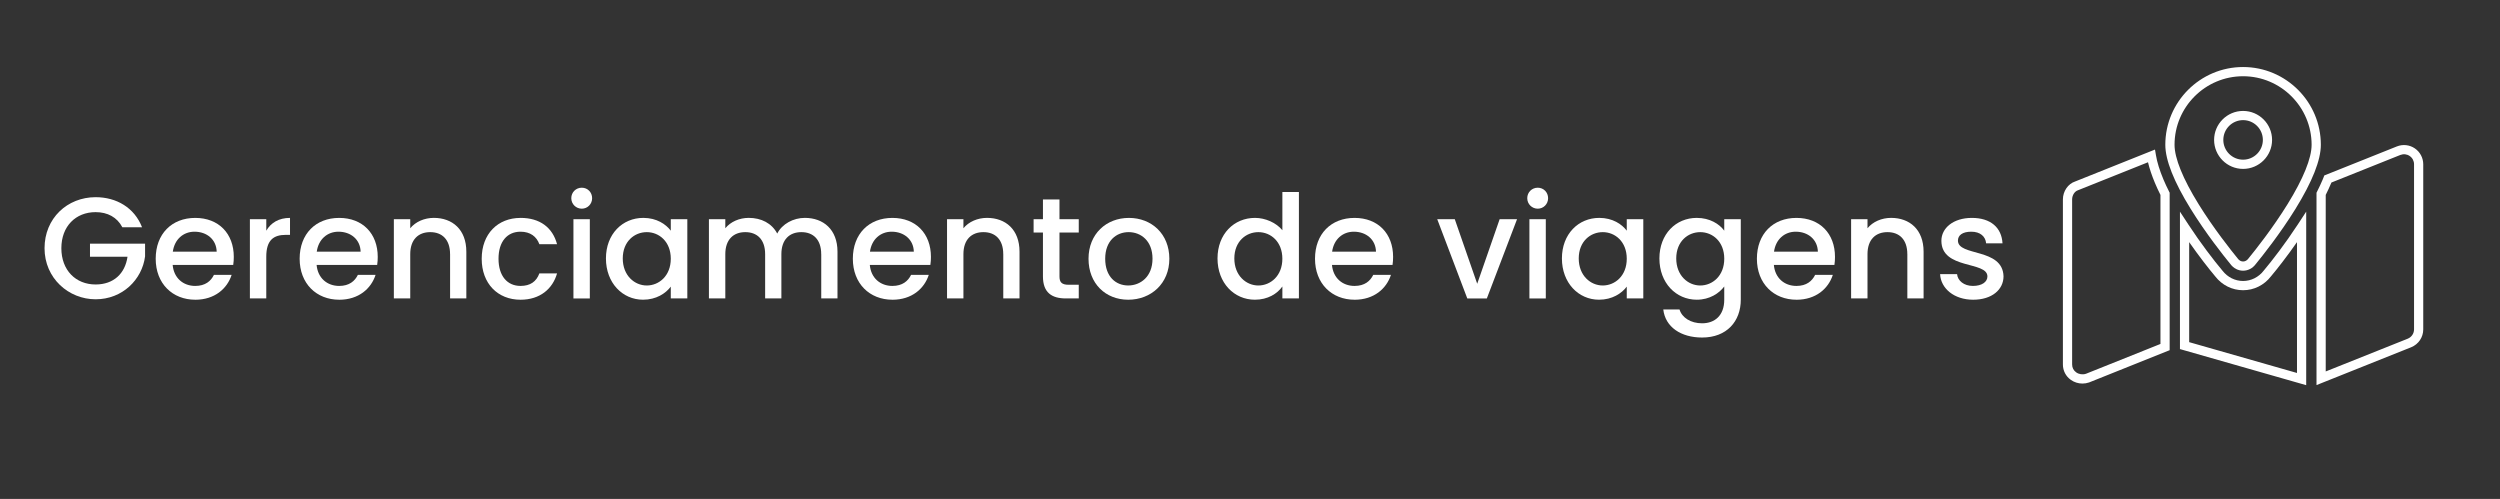 <?xml version="1.0" encoding="UTF-8"?>
<svg id="Capa_1" data-name="Capa 1" xmlns="http://www.w3.org/2000/svg" viewBox="0 0 1899 379">
  <rect x="0" y="0" width="1899" height="379" fill="#333333" stroke="none"/>
  <defs>
    <style>
      .cls-1 {
        fill: #fff;
      }
    </style>
  </defs>
  <path class="cls-1" d="M1751.8,292.58l-95.91-27.42v-104.39l6.43,9.81c9.35,14.27,19.44,27.39,25.77,34.9l.09.11c3.86,4.99,9.57,7.84,15.66,7.84s11.81-2.86,15.66-7.84l.09-.11c6.33-7.51,16.43-20.63,25.77-34.9l6.43-9.81v131.82h0ZM1662.89,259.89l81.91,23.42v-99.39c-7.47,10.68-14.78,20.07-19.8,26.03-5.19,6.68-12.9,10.5-21.15,10.5s-15.96-3.83-21.15-10.5c-5.02-5.96-12.34-15.34-19.8-26.03v75.97h0ZM1759.62,292.51v-146.13l.38-.75c1.67-3.29,3.09-6.34,4.34-9.31.22-.52.44-1.05.65-1.61l.55-1.43,55.13-22.05c4.52-1.8,9.61-1.25,13.62,1.47s6.41,7.25,6.41,12.11v125.4c0,5.98-3.6,11.3-9.17,13.57l-71.92,28.74h.01ZM1766.62,148.04v134.12l62.3-24.89c2.9-1.18,4.79-3.96,4.79-7.08v-125.4c0-2.57-1.22-4.88-3.34-6.31-2.12-1.44-4.71-1.71-7.1-.76l-52.32,20.93c-.05.12-.1.24-.15.36h0c-1.22,2.91-2.59,5.87-4.17,9.03h-.01ZM1581.83,291.35c-3.15,0-6.25-.96-8.85-2.82-3.81-2.72-6-6.97-6-11.66v-125.4c0-6.18,3.91-11.88,9.31-13.62l60.64-24.25.72,4.28c.92,5.46,2.73,11.32,5.7,18.44h0c1.25,2.97,2.67,6.02,4.34,9.31l.38.75v119.62l-61.22,24.51c-1.64.56-3.34.84-5.03.84h.01ZM1631.61,123.26l-53.11,21.23c-2.57.79-4.51,3.79-4.51,6.98v125.4c0,2.43,1.09,4.55,3.07,5.96,2.13,1.52,4.92,1.92,7.46,1.08l56.56-22.65v-113.22c-1.58-3.16-2.95-6.12-4.17-9.02h0c-2.45-5.88-4.17-10.99-5.29-15.77h0ZM1703.85,205.62c-3.75,0-7.25-1.82-9.62-5-5.27-6.44-18.64-23.28-30.15-41.88-12.81-20.72-19.31-37.13-19.31-48.76,0-32.57,26.5-59.07,59.07-59.07s59.07,26.5,59.07,59.07c0,11.63-6.5,28.04-19.31,48.76-11.5,18.6-24.87,35.44-30.15,41.88-2.37,3.18-5.86,5-9.62,5h.02ZM1703.85,57.91c-28.71,0-52.07,23.36-52.07,52.07,0,10.17,6.31,25.76,18.26,45.08,11.32,18.31,24.52,34.91,29.66,41.2l.11.15c1.05,1.43,2.48,2.22,4.03,2.22s2.98-.79,4.03-2.22l.11-.15c5.15-6.29,18.34-22.88,29.66-41.2,11.95-19.32,18.26-34.91,18.26-45.08,0-28.71-23.36-52.07-52.07-52.07h.02ZM1703.85,128.3c-12.14,0-22.02-9.88-22.02-22.02s9.88-22.02,22.02-22.02,22.02,9.88,22.02,22.02-9.88,22.02-22.02,22.02ZM1703.85,91.25c-8.28,0-15.02,6.74-15.02,15.02s6.74,15.02,15.02,15.02,15.02-6.74,15.02-15.02-6.74-15.02-15.02-15.02Z"/>
  <g>
    <path class="cls-1" d="M107.9,172.61h-14.97c-4.04-7.65-11.25-11.47-20.32-11.47-15.07,0-26,10.71-26,27.42s10.92,27.53,26,27.53c13.76,0,22.39-8.3,24.25-21.08h-28.51v-9.94h41.84v9.72c-2.29,17.59-17.15,32.55-37.58,32.55s-38.78-15.95-38.78-38.78,17.37-38.78,38.78-38.78c15.84,0,29.49,7.97,35.28,22.83Z"/>
    <path class="cls-1" d="M148.31,227.67c-17.26,0-30.04-12.23-30.04-31.13s12.23-31.02,30.04-31.02,29.28,11.91,29.28,29.6c0,2.08-.11,4.04-.44,6.12h-45.99c.87,9.94,7.97,15.95,17.15,15.95,7.65,0,11.91-3.71,14.2-8.41h13.44c-3.39,10.49-12.89,18.9-27.64,18.9ZM131.27,191.18h33.32c-.22-9.29-7.54-15.18-16.82-15.18-8.41,0-15.18,5.68-16.5,15.18Z"/>
    <path class="cls-1" d="M202.27,226.68h-12.45v-60.19h12.45v8.74c3.5-6.01,9.5-9.72,18.02-9.72v12.89h-3.17c-9.18,0-14.86,3.82-14.86,16.6v31.68Z"/>
    <path class="cls-1" d="M257.65,227.67c-17.26,0-30.04-12.23-30.04-31.13s12.23-31.02,30.04-31.02,29.28,11.91,29.28,29.6c0,2.08-.11,4.04-.44,6.12h-45.99c.87,9.94,7.97,15.95,17.15,15.95,7.65,0,11.91-3.71,14.2-8.41h13.44c-3.39,10.49-12.89,18.9-27.64,18.9ZM240.61,191.18h33.32c-.22-9.29-7.54-15.18-16.82-15.18-8.41,0-15.18,5.68-16.5,15.18Z"/>
    <path class="cls-1" d="M341.87,193.04c0-11.03-6.01-16.71-15.07-16.71s-15.18,5.68-15.18,16.71v33.64h-12.45v-60.19h12.45v6.88c4.04-4.92,10.71-7.87,17.92-7.87,14.09,0,24.69,8.85,24.69,25.67v35.5h-12.34v-33.64Z"/>
    <path class="cls-1" d="M395.39,165.51c14.75,0,24.36,7.32,27.75,19.99h-13.44c-2.08-5.79-6.88-9.5-14.31-9.5-10.05,0-16.71,7.43-16.71,20.54s6.66,20.65,16.71,20.65c7.43,0,12.02-3.28,14.31-9.5h13.44c-3.39,11.8-13,19.99-27.75,19.99-17.26,0-29.49-12.23-29.49-31.13s12.23-31.02,29.49-31.02Z"/>
    <path class="cls-1" d="M433.95,150.55c0-4.48,3.5-7.97,7.97-7.97s7.86,3.5,7.86,7.97-3.5,7.97-7.86,7.97-7.97-3.5-7.97-7.97ZM435.58,166.5h12.45v60.19h-12.45v-60.19Z"/>
    <path class="cls-1" d="M488.67,165.51c10.16,0,17.15,4.81,20.86,9.72v-8.74h12.56v60.19h-12.56v-8.96c-3.82,5.13-11.03,9.94-21.08,9.94-15.62,0-28.18-12.78-28.18-31.35s12.56-30.8,28.4-30.8ZM491.29,176.33c-9.29,0-18.24,6.99-18.24,19.99s8.96,20.54,18.24,20.54,18.24-7.32,18.24-20.32-8.85-20.21-18.24-20.21Z"/>
    <path class="cls-1" d="M623.79,193.04c0-11.03-6.01-16.71-15.07-16.71s-15.18,5.68-15.18,16.71v33.64h-12.34v-33.64c0-11.03-6.01-16.71-15.07-16.71s-15.18,5.68-15.18,16.71v33.64h-12.45v-60.19h12.45v6.88c4.04-4.92,10.6-7.87,17.81-7.87,9.5,0,17.48,4.04,21.63,11.91,3.71-7.32,12.23-11.91,20.97-11.91,14.09,0,24.8,8.85,24.8,25.67v35.5h-12.34v-33.64Z"/>
    <path class="cls-1" d="M677.86,227.67c-17.26,0-30.04-12.23-30.04-31.13s12.23-31.02,30.04-31.02,29.28,11.91,29.28,29.6c0,2.08-.11,4.04-.44,6.12h-45.99c.87,9.94,7.97,15.95,17.15,15.95,7.65,0,11.91-3.71,14.2-8.41h13.44c-3.39,10.49-12.89,18.9-27.64,18.9ZM660.82,191.18h33.32c-.22-9.29-7.54-15.18-16.82-15.18-8.41,0-15.18,5.68-16.5,15.18Z"/>
    <path class="cls-1" d="M762.07,193.04c0-11.03-6.01-16.71-15.07-16.71s-15.18,5.68-15.18,16.71v33.64h-12.45v-60.19h12.45v6.88c4.04-4.92,10.71-7.87,17.92-7.87,14.09,0,24.69,8.85,24.69,25.67v35.5h-12.34v-33.64Z"/>
    <path class="cls-1" d="M792.22,176.65h-7.1v-10.16h7.1v-14.97h12.56v14.97h14.64v10.16h-14.64v33.32c0,4.48,1.75,6.34,6.99,6.34h7.65v10.38h-9.83c-10.71,0-17.37-4.48-17.37-16.71v-33.32Z"/>
    <path class="cls-1" d="M856.99,227.67c-17.15,0-30.15-12.23-30.15-31.13s13.55-31.02,30.7-31.02,30.7,12.12,30.7,31.02-13.98,31.13-31.24,31.13ZM856.99,216.85c9.29,0,18.46-6.66,18.46-20.32s-8.85-20.21-18.13-20.21-17.81,6.55-17.81,20.21,8.08,20.32,17.48,20.32Z"/>
    <path class="cls-1" d="M953.33,165.51c7.87,0,16.17,3.71,20.76,9.39v-29.06h12.56v80.84h-12.56v-9.07c-3.82,5.46-11.03,10.05-20.87,10.05-15.84,0-28.4-12.78-28.4-31.35s12.56-30.8,28.51-30.8ZM955.84,176.33c-9.28,0-18.24,6.99-18.24,19.99s8.96,20.54,18.24,20.54,18.24-7.32,18.24-20.32-8.85-20.21-18.24-20.21Z"/>
    <path class="cls-1" d="M1028.92,227.67c-17.26,0-30.04-12.23-30.04-31.13s12.23-31.02,30.04-31.02,29.28,11.91,29.28,29.6c0,2.08-.11,4.04-.44,6.12h-45.99c.87,9.94,7.97,15.95,17.15,15.95,7.65,0,11.91-3.71,14.2-8.41h13.44c-3.39,10.49-12.89,18.9-27.64,18.9ZM1011.88,191.18h33.32c-.22-9.29-7.54-15.18-16.82-15.18-8.41,0-15.18,5.68-16.5,15.18Z"/>
    <path class="cls-1" d="M1105.05,166.5l17.04,49.05,17.04-49.05h13.22l-22.94,60.19h-14.86l-22.83-60.19h13.33Z"/>
    <path class="cls-1" d="M1160.1,150.55c0-4.48,3.5-7.97,7.97-7.97s7.87,3.5,7.87,7.97-3.5,7.97-7.87,7.97-7.97-3.5-7.97-7.97ZM1161.74,166.5h12.45v60.19h-12.45v-60.19Z"/>
    <path class="cls-1" d="M1214.83,165.51c10.16,0,17.15,4.81,20.86,9.72v-8.74h12.56v60.19h-12.56v-8.96c-3.82,5.13-11.03,9.94-21.08,9.94-15.62,0-28.18-12.78-28.18-31.35s12.56-30.8,28.4-30.8ZM1217.45,176.33c-9.29,0-18.24,6.99-18.24,19.99s8.96,20.54,18.24,20.54,18.24-7.32,18.24-20.32-8.85-20.21-18.24-20.21Z"/>
    <path class="cls-1" d="M1288.88,165.51c9.83,0,17.15,4.59,20.86,9.72v-8.74h12.56v61.17c0,16.39-10.6,28.73-29.38,28.73-16.06,0-27.96-7.97-29.49-21.3h12.34c1.86,6.23,8.52,10.49,17.15,10.49,9.61,0,16.82-5.9,16.82-17.92v-10.05c-3.82,5.13-11.03,10.05-20.86,10.05-15.84,0-28.4-12.78-28.4-31.35s12.56-30.8,28.4-30.8ZM1291.51,176.33c-9.29,0-18.24,6.99-18.24,19.99s8.96,20.54,18.24,20.54,18.24-7.32,18.24-20.32-8.85-20.21-18.24-20.21Z"/>
    <path class="cls-1" d="M1364.58,227.67c-17.26,0-30.04-12.23-30.04-31.13s12.23-31.02,30.04-31.02,29.28,11.91,29.28,29.6c0,2.08-.11,4.04-.44,6.12h-45.99c.87,9.94,7.97,15.95,17.15,15.95,7.65,0,11.91-3.71,14.2-8.41h13.44c-3.39,10.49-12.89,18.9-27.64,18.9ZM1347.54,191.18h33.32c-.22-9.29-7.54-15.18-16.82-15.18-8.41,0-15.18,5.68-16.5,15.18Z"/>
    <path class="cls-1" d="M1448.8,193.04c0-11.03-6.01-16.71-15.07-16.71s-15.18,5.68-15.18,16.71v33.64h-12.45v-60.19h12.45v6.88c4.04-4.92,10.71-7.87,17.92-7.87,14.09,0,24.69,8.85,24.69,25.67v35.5h-12.34v-33.64Z"/>
    <path class="cls-1" d="M1498.82,227.67c-14.42,0-24.58-8.52-25.12-19.44h12.89c.44,4.92,5.13,8.96,12.02,8.96s11.03-3.06,11.03-7.21c0-11.8-34.96-5.03-34.96-27.09,0-9.61,8.96-17.37,23.16-17.37s22.61,7.32,23.27,19.33h-12.45c-.44-5.24-4.48-8.85-11.25-8.85s-10.16,2.73-10.16,6.77c0,12.12,33.97,5.35,34.63,27.09,0,10.16-8.85,17.81-23.05,17.81Z"/>
  </g>
</svg>